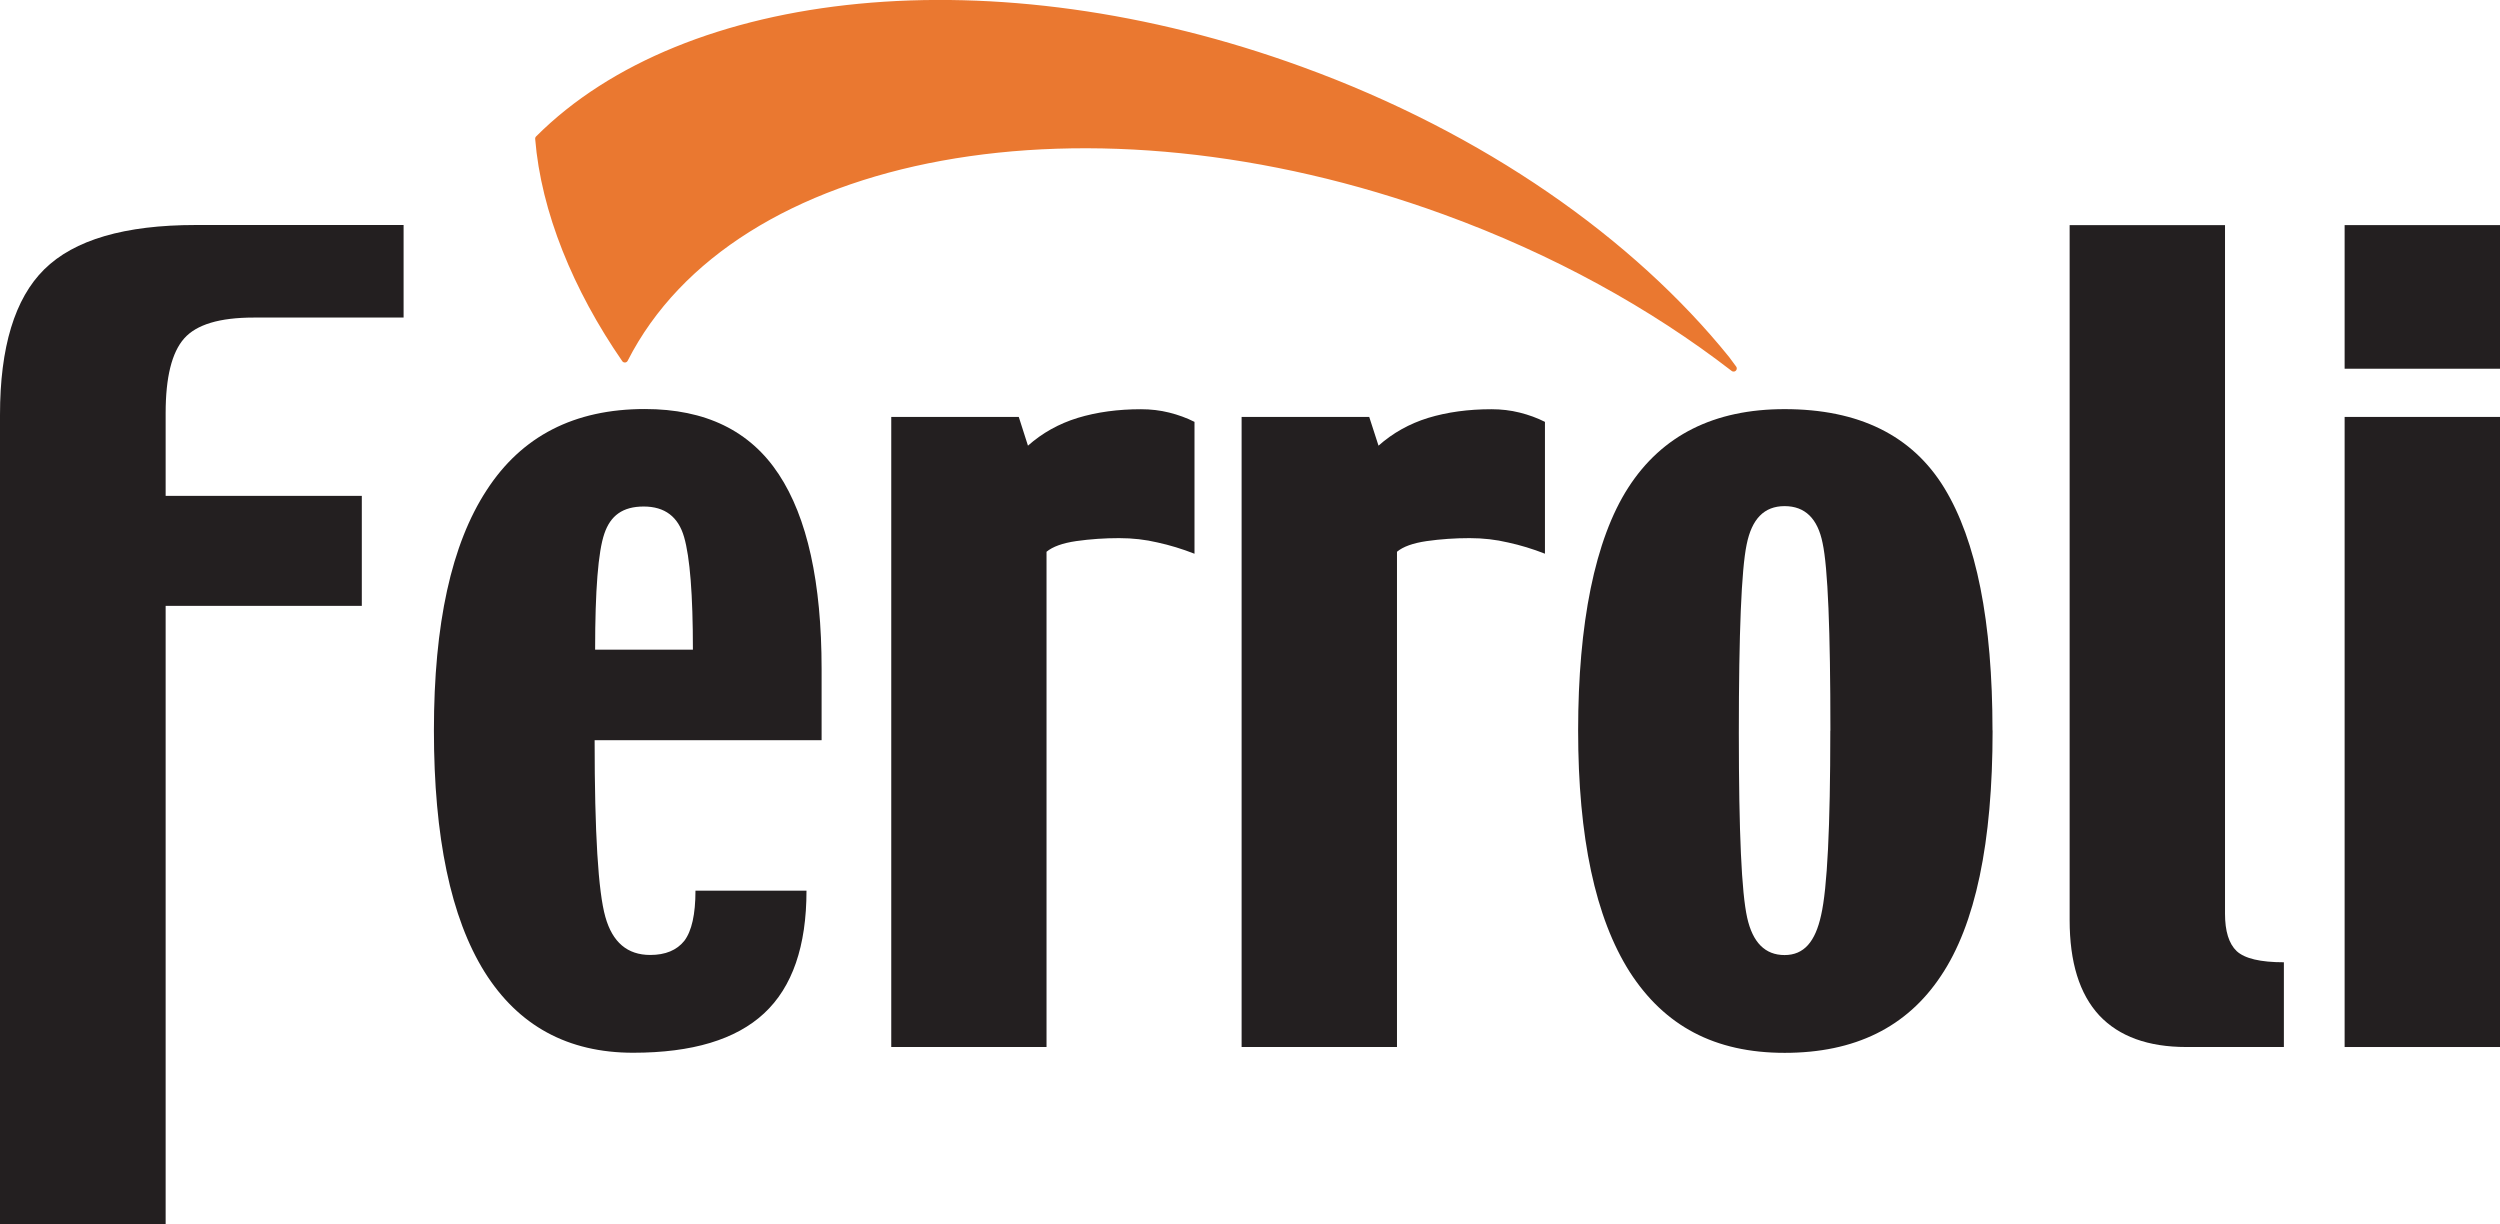 <?xml version="1.0" encoding="UTF-8"?> <svg xmlns="http://www.w3.org/2000/svg" id="Layer_1" viewBox="0 0 253.1 123.95"><defs><style> .cls-1 { fill: #231f20; } .cls-1, .cls-2 { fill-rule: evenodd; } .cls-2 { fill: #ea7830; stroke: #ea7830; stroke-linejoin: round; stroke-width: .64px; } </style></defs><path class="cls-2" d="M174.81,36.35c-9.63-11.93-24.69-22.59-43.12-29.29C100.49-4.3,69.39-.87,54.5,14.04c.59,7.29,3.81,15.17,8.76,22.34,10.85-21.33,46.86-28.13,82.98-14.98,11.14,4.05,21.05,9.55,29.27,15.9l-.7-.95h0Z"></path><path class="cls-1" d="M40.87,32.15h-15.18c-3.45,0-5.8.7-7.05,2.12-1.25,1.42-1.87,3.93-1.87,7.55v8.38h19.86v11.14h-19.86v62.61H0V42.01c0-6.87,1.49-11.78,4.48-14.74,3.03-2.99,8.14-4.49,15.33-4.49h21.05v9.37h.01Z"></path><path class="cls-1" d="M83.17,74.94h-22.97c0,9.37.36,15.33,1.09,17.9.72,2.56,2.23,3.84,4.54,3.84,1.54,0,2.69-.48,3.45-1.43.75-.99,1.13-2.68,1.13-5.08h11.24c0,5.62-1.43,9.76-4.29,12.42s-7.28,3.99-13.26,3.99c-6.61,0-11.62-2.73-15.04-8.18-3.42-5.49-5.13-13.64-5.13-24.45s1.77-18.85,5.33-24.31c3.55-5.49,8.89-8.23,16.02-8.23,6.15,0,10.66,2.2,13.56,6.6,2.89,4.38,4.34,10.95,4.34,19.72v7.2h0ZM70.15,65.77c0-5.56-.3-9.35-.89-11.39-.59-2.07-1.96-3.1-4.09-3.1s-3.37.92-3.99,2.76c-.62,1.81-.93,5.71-.93,11.73h9.91-.01Z"></path><path class="cls-1" d="M120.93,56.06c-1.25-.49-2.5-.87-3.74-1.14-1.22-.29-2.51-.44-3.89-.44-1.48,0-2.93.1-4.34.3-1.38.2-2.38.56-3.01,1.08v50.14h-15.72v-63.79h12.91l.93,2.91c1.44-1.28,3.12-2.22,5.03-2.81,1.94-.59,4.08-.88,6.41-.88.99,0,1.94.11,2.86.34.92.23,1.77.54,2.56.94v13.36h0Z"></path><path class="cls-1" d="M156.42,56.06c-1.25-.49-2.5-.87-3.75-1.14-1.22-.29-2.51-.44-3.89-.44-1.48,0-2.93.1-4.34.3-1.38.2-2.39.56-3.01,1.08v50.14h-15.73v-63.79h12.92l.94,2.91c1.44-1.28,3.12-2.22,5.02-2.81,1.94-.59,4.08-.88,6.41-.88.99,0,1.94.11,2.86.34.92.23,1.77.54,2.56.94v13.36h0Z"></path><path class="cls-1" d="M201.73,73.96c0,11.37-1.74,19.65-5.23,24.84-3.45,5.2-8.72,7.79-15.82,7.79s-12.16-2.73-15.68-8.18c-3.49-5.49-5.23-13.64-5.23-24.45s1.69-19.34,5.08-24.6c3.41-5.29,8.69-7.94,15.82-7.94,7.52,0,12.92,2.66,16.17,7.98,3.25,5.33,4.88,13.51,4.88,24.55h0ZM185.31,73.96c0-10.19-.26-16.51-.79-18.98-.5-2.49-1.78-3.74-3.85-3.74s-3.32,1.3-3.84,3.89c-.53,2.56-.79,8.92-.79,19.08s.28,16.15.84,18.68,1.82,3.8,3.79,3.8,3.11-1.35,3.7-4.04c.62-2.7.93-8.92.93-18.68h.01Z"></path><path class="cls-1" d="M231.21,106h-9.86c-3.88,0-6.82-1.07-8.82-3.2-2.01-2.17-3-5.39-3-9.66V22.79h15.73v69.71c0,1.77.39,3.04,1.18,3.79.82.76,2.42,1.13,4.78,1.13v8.58h0Z"></path><path class="cls-1" d="M237.37,22.79h15.73v14.54h-15.73v-14.54h0ZM237.37,42.21h15.73v63.79h-15.73v-63.79h0Z"></path></svg> 